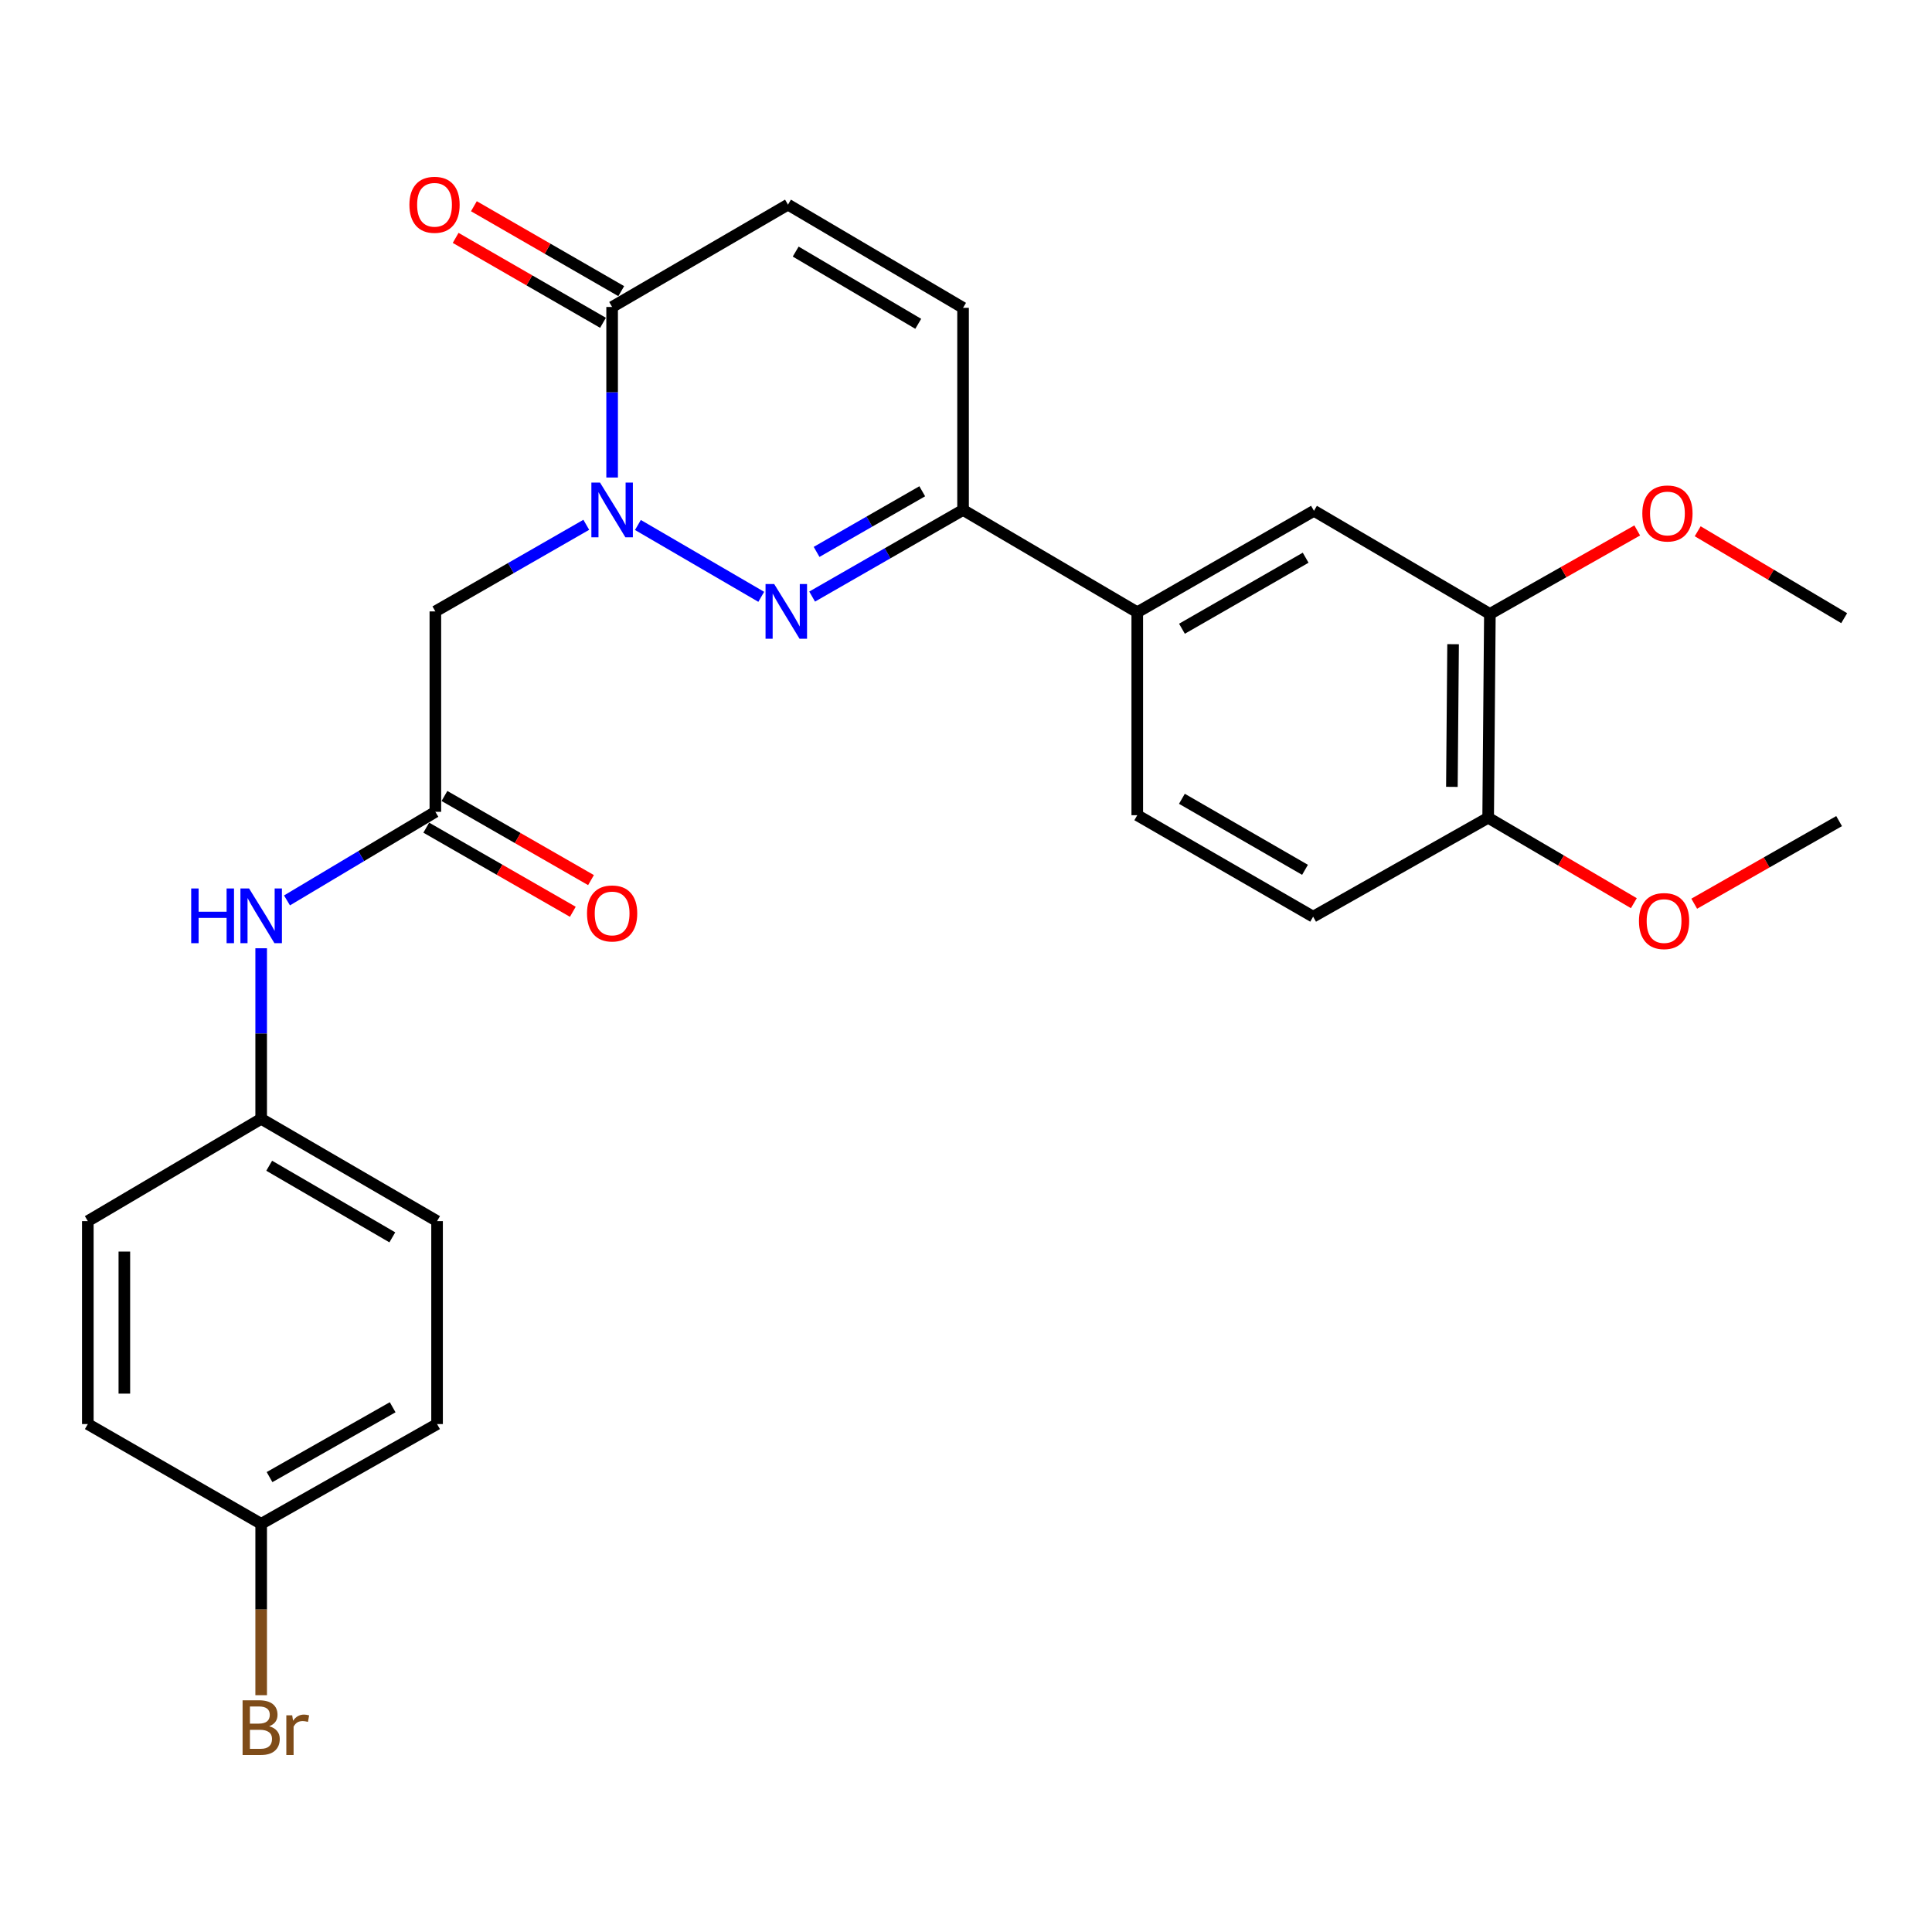 <?xml version='1.0' encoding='iso-8859-1'?>
<svg version='1.1' baseProfile='full'
              xmlns='http://www.w3.org/2000/svg'
                      xmlns:rdkit='http://www.rdkit.org/xml'
                      xmlns:xlink='http://www.w3.org/1999/xlink'
                  xml:space='preserve'
width='1000px' height='1000px' viewBox='0 0 1000 1000'>
<!-- END OF HEADER -->
<rect style='opacity:1.0;fill:#FFFFFF;stroke:none' width='1000' height='1000' x='0' y='0'> </rect>
<path class='bond-0' d='M 330.183,271.731 L 394.022,308.916' style='fill:none;fill-rule:evenodd;stroke:#0000FF;stroke-width:6px;stroke-linecap:butt;stroke-linejoin:miter;stroke-opacity:1' />
<path class='bond-1' d='M 316.835,247.169 L 316.835,203.03' style='fill:none;fill-rule:evenodd;stroke:#0000FF;stroke-width:6px;stroke-linecap:butt;stroke-linejoin:miter;stroke-opacity:1' />
<path class='bond-1' d='M 316.835,203.03 L 316.835,158.891' style='fill:none;fill-rule:evenodd;stroke:#000000;stroke-width:6px;stroke-linecap:butt;stroke-linejoin:miter;stroke-opacity:1' />
<path class='bond-3' d='M 303.458,271.633 L 264.4,294.05' style='fill:none;fill-rule:evenodd;stroke:#0000FF;stroke-width:6px;stroke-linecap:butt;stroke-linejoin:miter;stroke-opacity:1' />
<path class='bond-3' d='M 264.4,294.05 L 225.342,316.467' style='fill:none;fill-rule:evenodd;stroke:#000000;stroke-width:6px;stroke-linecap:butt;stroke-linejoin:miter;stroke-opacity:1' />
<path class='bond-2' d='M 420.361,308.789 L 459.419,286.372' style='fill:none;fill-rule:evenodd;stroke:#0000FF;stroke-width:6px;stroke-linecap:butt;stroke-linejoin:miter;stroke-opacity:1' />
<path class='bond-2' d='M 459.419,286.372 L 498.477,263.955' style='fill:none;fill-rule:evenodd;stroke:#000000;stroke-width:6px;stroke-linecap:butt;stroke-linejoin:miter;stroke-opacity:1' />
<path class='bond-2' d='M 422.666,285.665 L 450.007,269.973' style='fill:none;fill-rule:evenodd;stroke:#0000FF;stroke-width:6px;stroke-linecap:butt;stroke-linejoin:miter;stroke-opacity:1' />
<path class='bond-2' d='M 450.007,269.973 L 477.348,254.281' style='fill:none;fill-rule:evenodd;stroke:#000000;stroke-width:6px;stroke-linecap:butt;stroke-linejoin:miter;stroke-opacity:1' />
<path class='bond-5' d='M 316.835,158.891 L 407.856,105.917' style='fill:none;fill-rule:evenodd;stroke:#000000;stroke-width:6px;stroke-linecap:butt;stroke-linejoin:miter;stroke-opacity:1' />
<path class='bond-12' d='M 321.556,150.699 L 283.42,128.723' style='fill:none;fill-rule:evenodd;stroke:#000000;stroke-width:6px;stroke-linecap:butt;stroke-linejoin:miter;stroke-opacity:1' />
<path class='bond-12' d='M 283.42,128.723 L 245.284,106.746' style='fill:none;fill-rule:evenodd;stroke:#FF0000;stroke-width:6px;stroke-linecap:butt;stroke-linejoin:miter;stroke-opacity:1' />
<path class='bond-12' d='M 312.115,167.082 L 273.979,145.105' style='fill:none;fill-rule:evenodd;stroke:#000000;stroke-width:6px;stroke-linecap:butt;stroke-linejoin:miter;stroke-opacity:1' />
<path class='bond-12' d='M 273.979,145.105 L 235.843,123.128' style='fill:none;fill-rule:evenodd;stroke:#FF0000;stroke-width:6px;stroke-linecap:butt;stroke-linejoin:miter;stroke-opacity:1' />
<path class='bond-7' d='M 498.477,263.955 L 588.646,316.908' style='fill:none;fill-rule:evenodd;stroke:#000000;stroke-width:6px;stroke-linecap:butt;stroke-linejoin:miter;stroke-opacity:1' />
<path class='bond-27' d='M 498.477,263.955 L 498.477,159.332' style='fill:none;fill-rule:evenodd;stroke:#000000;stroke-width:6px;stroke-linecap:butt;stroke-linejoin:miter;stroke-opacity:1' />
<path class='bond-4' d='M 225.342,316.467 L 225.342,420.197' style='fill:none;fill-rule:evenodd;stroke:#000000;stroke-width:6px;stroke-linecap:butt;stroke-linejoin:miter;stroke-opacity:1' />
<path class='bond-10' d='M 225.342,420.197 L 186.945,443.125' style='fill:none;fill-rule:evenodd;stroke:#000000;stroke-width:6px;stroke-linecap:butt;stroke-linejoin:miter;stroke-opacity:1' />
<path class='bond-10' d='M 186.945,443.125 L 148.548,466.052' style='fill:none;fill-rule:evenodd;stroke:#0000FF;stroke-width:6px;stroke-linecap:butt;stroke-linejoin:miter;stroke-opacity:1' />
<path class='bond-13' d='M 220.635,428.396 L 258.563,450.169' style='fill:none;fill-rule:evenodd;stroke:#000000;stroke-width:6px;stroke-linecap:butt;stroke-linejoin:miter;stroke-opacity:1' />
<path class='bond-13' d='M 258.563,450.169 L 296.491,471.942' style='fill:none;fill-rule:evenodd;stroke:#FF0000;stroke-width:6px;stroke-linecap:butt;stroke-linejoin:miter;stroke-opacity:1' />
<path class='bond-13' d='M 230.049,411.998 L 267.977,433.771' style='fill:none;fill-rule:evenodd;stroke:#000000;stroke-width:6px;stroke-linecap:butt;stroke-linejoin:miter;stroke-opacity:1' />
<path class='bond-13' d='M 267.977,433.771 L 305.904,455.544' style='fill:none;fill-rule:evenodd;stroke:#FF0000;stroke-width:6px;stroke-linecap:butt;stroke-linejoin:miter;stroke-opacity:1' />
<path class='bond-6' d='M 407.856,105.917 L 498.477,159.332' style='fill:none;fill-rule:evenodd;stroke:#000000;stroke-width:6px;stroke-linecap:butt;stroke-linejoin:miter;stroke-opacity:1' />
<path class='bond-6' d='M 411.848,130.218 L 475.283,167.608' style='fill:none;fill-rule:evenodd;stroke:#000000;stroke-width:6px;stroke-linecap:butt;stroke-linejoin:miter;stroke-opacity:1' />
<path class='bond-8' d='M 588.646,316.908 L 680.108,264.396' style='fill:none;fill-rule:evenodd;stroke:#000000;stroke-width:6px;stroke-linecap:butt;stroke-linejoin:miter;stroke-opacity:1' />
<path class='bond-8' d='M 611.78,325.429 L 675.803,288.671' style='fill:none;fill-rule:evenodd;stroke:#000000;stroke-width:6px;stroke-linecap:butt;stroke-linejoin:miter;stroke-opacity:1' />
<path class='bond-14' d='M 588.646,316.908 L 588.646,421.952' style='fill:none;fill-rule:evenodd;stroke:#000000;stroke-width:6px;stroke-linecap:butt;stroke-linejoin:miter;stroke-opacity:1' />
<path class='bond-9' d='M 680.108,264.396 L 771.16,317.769' style='fill:none;fill-rule:evenodd;stroke:#000000;stroke-width:6px;stroke-linecap:butt;stroke-linejoin:miter;stroke-opacity:1' />
<path class='bond-18' d='M 771.16,317.769 L 809.291,296.161' style='fill:none;fill-rule:evenodd;stroke:#000000;stroke-width:6px;stroke-linecap:butt;stroke-linejoin:miter;stroke-opacity:1' />
<path class='bond-18' d='M 809.291,296.161 L 847.422,274.552' style='fill:none;fill-rule:evenodd;stroke:#FF0000;stroke-width:6px;stroke-linecap:butt;stroke-linejoin:miter;stroke-opacity:1' />
<path class='bond-29' d='M 771.16,317.769 L 770.267,423.265' style='fill:none;fill-rule:evenodd;stroke:#000000;stroke-width:6px;stroke-linecap:butt;stroke-linejoin:miter;stroke-opacity:1' />
<path class='bond-29' d='M 752.119,333.434 L 751.494,407.28' style='fill:none;fill-rule:evenodd;stroke:#000000;stroke-width:6px;stroke-linecap:butt;stroke-linejoin:miter;stroke-opacity:1' />
<path class='bond-16' d='M 135.183,490.819 L 135.183,534.958' style='fill:none;fill-rule:evenodd;stroke:#0000FF;stroke-width:6px;stroke-linecap:butt;stroke-linejoin:miter;stroke-opacity:1' />
<path class='bond-16' d='M 135.183,534.958 L 135.183,579.097' style='fill:none;fill-rule:evenodd;stroke:#000000;stroke-width:6px;stroke-linecap:butt;stroke-linejoin:miter;stroke-opacity:1' />
<path class='bond-11' d='M 770.267,423.265 L 679.677,474.474' style='fill:none;fill-rule:evenodd;stroke:#000000;stroke-width:6px;stroke-linecap:butt;stroke-linejoin:miter;stroke-opacity:1' />
<path class='bond-24' d='M 770.267,423.265 L 807.974,445.376' style='fill:none;fill-rule:evenodd;stroke:#000000;stroke-width:6px;stroke-linecap:butt;stroke-linejoin:miter;stroke-opacity:1' />
<path class='bond-24' d='M 807.974,445.376 L 845.68,467.488' style='fill:none;fill-rule:evenodd;stroke:#FF0000;stroke-width:6px;stroke-linecap:butt;stroke-linejoin:miter;stroke-opacity:1' />
<path class='bond-15' d='M 588.646,421.952 L 679.677,474.474' style='fill:none;fill-rule:evenodd;stroke:#000000;stroke-width:6px;stroke-linecap:butt;stroke-linejoin:miter;stroke-opacity:1' />
<path class='bond-15' d='M 611.75,413.453 L 675.472,450.218' style='fill:none;fill-rule:evenodd;stroke:#000000;stroke-width:6px;stroke-linecap:butt;stroke-linejoin:miter;stroke-opacity:1' />
<path class='bond-20' d='M 135.183,579.097 L 45.455,632.05' style='fill:none;fill-rule:evenodd;stroke:#000000;stroke-width:6px;stroke-linecap:butt;stroke-linejoin:miter;stroke-opacity:1' />
<path class='bond-21' d='M 135.183,579.097 L 226.224,632.05' style='fill:none;fill-rule:evenodd;stroke:#000000;stroke-width:6px;stroke-linecap:butt;stroke-linejoin:miter;stroke-opacity:1' />
<path class='bond-21' d='M 139.333,603.384 L 203.062,640.451' style='fill:none;fill-rule:evenodd;stroke:#000000;stroke-width:6px;stroke-linecap:butt;stroke-linejoin:miter;stroke-opacity:1' />
<path class='bond-17' d='M 135.183,788.733 L 226.224,737.094' style='fill:none;fill-rule:evenodd;stroke:#000000;stroke-width:6px;stroke-linecap:butt;stroke-linejoin:miter;stroke-opacity:1' />
<path class='bond-17' d='M 139.511,764.541 L 203.24,728.393' style='fill:none;fill-rule:evenodd;stroke:#000000;stroke-width:6px;stroke-linecap:butt;stroke-linejoin:miter;stroke-opacity:1' />
<path class='bond-19' d='M 135.183,788.733 L 135.183,833.082' style='fill:none;fill-rule:evenodd;stroke:#000000;stroke-width:6px;stroke-linecap:butt;stroke-linejoin:miter;stroke-opacity:1' />
<path class='bond-19' d='M 135.183,833.082 L 135.183,877.431' style='fill:none;fill-rule:evenodd;stroke:#7F4C19;stroke-width:6px;stroke-linecap:butt;stroke-linejoin:miter;stroke-opacity:1' />
<path class='bond-28' d='M 135.183,788.733 L 45.455,737.094' style='fill:none;fill-rule:evenodd;stroke:#000000;stroke-width:6px;stroke-linecap:butt;stroke-linejoin:miter;stroke-opacity:1' />
<path class='bond-25' d='M 878.722,274.979 L 916.634,297.472' style='fill:none;fill-rule:evenodd;stroke:#FF0000;stroke-width:6px;stroke-linecap:butt;stroke-linejoin:miter;stroke-opacity:1' />
<path class='bond-25' d='M 916.634,297.472 L 954.545,319.965' style='fill:none;fill-rule:evenodd;stroke:#000000;stroke-width:6px;stroke-linecap:butt;stroke-linejoin:miter;stroke-opacity:1' />
<path class='bond-22' d='M 45.455,632.05 L 45.455,737.094' style='fill:none;fill-rule:evenodd;stroke:#000000;stroke-width:6px;stroke-linecap:butt;stroke-linejoin:miter;stroke-opacity:1' />
<path class='bond-22' d='M 64.362,647.806 L 64.362,721.337' style='fill:none;fill-rule:evenodd;stroke:#000000;stroke-width:6px;stroke-linecap:butt;stroke-linejoin:miter;stroke-opacity:1' />
<path class='bond-23' d='M 226.224,632.05 L 226.224,737.094' style='fill:none;fill-rule:evenodd;stroke:#000000;stroke-width:6px;stroke-linecap:butt;stroke-linejoin:miter;stroke-opacity:1' />
<path class='bond-26' d='M 876.926,467.759 L 914.423,446.379' style='fill:none;fill-rule:evenodd;stroke:#FF0000;stroke-width:6px;stroke-linecap:butt;stroke-linejoin:miter;stroke-opacity:1' />
<path class='bond-26' d='M 914.423,446.379 L 951.919,424.998' style='fill:none;fill-rule:evenodd;stroke:#000000;stroke-width:6px;stroke-linecap:butt;stroke-linejoin:miter;stroke-opacity:1' />
<path  class='atom-0' d='M 310.575 249.795
L 319.855 264.795
Q 320.775 266.275, 322.255 268.955
Q 323.735 271.635, 323.815 271.795
L 323.815 249.795
L 327.575 249.795
L 327.575 278.115
L 323.695 278.115
L 313.735 261.715
Q 312.575 259.795, 311.335 257.595
Q 310.135 255.395, 309.775 254.715
L 309.775 278.115
L 306.095 278.115
L 306.095 249.795
L 310.575 249.795
' fill='#0000FF'/>
<path  class='atom-1' d='M 400.724 302.307
L 410.004 317.307
Q 410.924 318.787, 412.404 321.467
Q 413.884 324.147, 413.964 324.307
L 413.964 302.307
L 417.724 302.307
L 417.724 330.627
L 413.844 330.627
L 403.884 314.227
Q 402.724 312.307, 401.484 310.107
Q 400.284 307.907, 399.924 307.227
L 399.924 330.627
L 396.244 330.627
L 396.244 302.307
L 400.724 302.307
' fill='#0000FF'/>
<path  class='atom-11' d='M 98.963 459.872
L 102.803 459.872
L 102.803 471.912
L 117.283 471.912
L 117.283 459.872
L 121.123 459.872
L 121.123 488.192
L 117.283 488.192
L 117.283 475.112
L 102.803 475.112
L 102.803 488.192
L 98.963 488.192
L 98.963 459.872
' fill='#0000FF'/>
<path  class='atom-11' d='M 128.923 459.872
L 138.203 474.872
Q 139.123 476.352, 140.603 479.032
Q 142.083 481.712, 142.163 481.872
L 142.163 459.872
L 145.923 459.872
L 145.923 488.192
L 142.043 488.192
L 132.083 471.792
Q 130.923 469.872, 129.683 467.672
Q 128.483 465.472, 128.123 464.792
L 128.123 488.192
L 124.443 488.192
L 124.443 459.872
L 128.923 459.872
' fill='#0000FF'/>
<path  class='atom-13' d='M 211.911 105.997
Q 211.911 99.197, 215.271 95.397
Q 218.631 91.597, 224.911 91.597
Q 231.191 91.597, 234.551 95.397
Q 237.911 99.197, 237.911 105.997
Q 237.911 112.877, 234.511 116.797
Q 231.111 120.677, 224.911 120.677
Q 218.671 120.677, 215.271 116.797
Q 211.911 112.917, 211.911 105.997
M 224.911 117.477
Q 229.231 117.477, 231.551 114.597
Q 233.911 111.677, 233.911 105.997
Q 233.911 100.437, 231.551 97.637
Q 229.231 94.797, 224.911 94.797
Q 220.591 94.797, 218.231 97.597
Q 215.911 100.397, 215.911 105.997
Q 215.911 111.717, 218.231 114.597
Q 220.591 117.477, 224.911 117.477
' fill='#FF0000'/>
<path  class='atom-14' d='M 303.835 472.799
Q 303.835 465.999, 307.195 462.199
Q 310.555 458.399, 316.835 458.399
Q 323.115 458.399, 326.475 462.199
Q 329.835 465.999, 329.835 472.799
Q 329.835 479.679, 326.435 483.599
Q 323.035 487.479, 316.835 487.479
Q 310.595 487.479, 307.195 483.599
Q 303.835 479.719, 303.835 472.799
M 316.835 484.279
Q 321.155 484.279, 323.475 481.399
Q 325.835 478.479, 325.835 472.799
Q 325.835 467.239, 323.475 464.439
Q 321.155 461.599, 316.835 461.599
Q 312.515 461.599, 310.155 464.399
Q 307.835 467.199, 307.835 472.799
Q 307.835 478.519, 310.155 481.399
Q 312.515 484.279, 316.835 484.279
' fill='#FF0000'/>
<path  class='atom-19' d='M 850.063 265.769
Q 850.063 258.969, 853.423 255.169
Q 856.783 251.369, 863.063 251.369
Q 869.343 251.369, 872.703 255.169
Q 876.063 258.969, 876.063 265.769
Q 876.063 272.649, 872.663 276.569
Q 869.263 280.449, 863.063 280.449
Q 856.823 280.449, 853.423 276.569
Q 850.063 272.689, 850.063 265.769
M 863.063 277.249
Q 867.383 277.249, 869.703 274.369
Q 872.063 271.449, 872.063 265.769
Q 872.063 260.209, 869.703 257.409
Q 867.383 254.569, 863.063 254.569
Q 858.743 254.569, 856.383 257.369
Q 854.063 260.169, 854.063 265.769
Q 854.063 271.489, 856.383 274.369
Q 858.743 277.249, 863.063 277.249
' fill='#FF0000'/>
<path  class='atom-20' d='M 139.323 893.509
Q 142.043 894.269, 143.403 895.949
Q 144.803 897.589, 144.803 900.029
Q 144.803 903.949, 142.283 906.189
Q 139.803 908.389, 135.083 908.389
L 125.563 908.389
L 125.563 880.069
L 133.923 880.069
Q 138.763 880.069, 141.203 882.029
Q 143.643 883.989, 143.643 887.589
Q 143.643 891.869, 139.323 893.509
M 129.363 883.269
L 129.363 892.149
L 133.923 892.149
Q 136.723 892.149, 138.163 891.029
Q 139.643 889.869, 139.643 887.589
Q 139.643 883.269, 133.923 883.269
L 129.363 883.269
M 135.083 905.189
Q 137.843 905.189, 139.323 903.869
Q 140.803 902.549, 140.803 900.029
Q 140.803 897.709, 139.163 896.549
Q 137.563 895.349, 134.483 895.349
L 129.363 895.349
L 129.363 905.189
L 135.083 905.189
' fill='#7F4C19'/>
<path  class='atom-20' d='M 151.243 887.829
L 151.683 890.669
Q 153.843 887.469, 157.363 887.469
Q 158.483 887.469, 160.003 887.869
L 159.403 891.229
Q 157.683 890.829, 156.723 890.829
Q 155.043 890.829, 153.923 891.509
Q 152.843 892.149, 151.963 893.709
L 151.963 908.389
L 148.203 908.389
L 148.203 887.829
L 151.243 887.829
' fill='#7F4C19'/>
<path  class='atom-25' d='M 848.319 476.738
Q 848.319 469.938, 851.679 466.138
Q 855.039 462.338, 861.319 462.338
Q 867.599 462.338, 870.959 466.138
Q 874.319 469.938, 874.319 476.738
Q 874.319 483.618, 870.919 487.538
Q 867.519 491.418, 861.319 491.418
Q 855.079 491.418, 851.679 487.538
Q 848.319 483.658, 848.319 476.738
M 861.319 488.218
Q 865.639 488.218, 867.959 485.338
Q 870.319 482.418, 870.319 476.738
Q 870.319 471.178, 867.959 468.378
Q 865.639 465.538, 861.319 465.538
Q 856.999 465.538, 854.639 468.338
Q 852.319 471.138, 852.319 476.738
Q 852.319 482.458, 854.639 485.338
Q 856.999 488.218, 861.319 488.218
' fill='#FF0000'/>
</svg>

